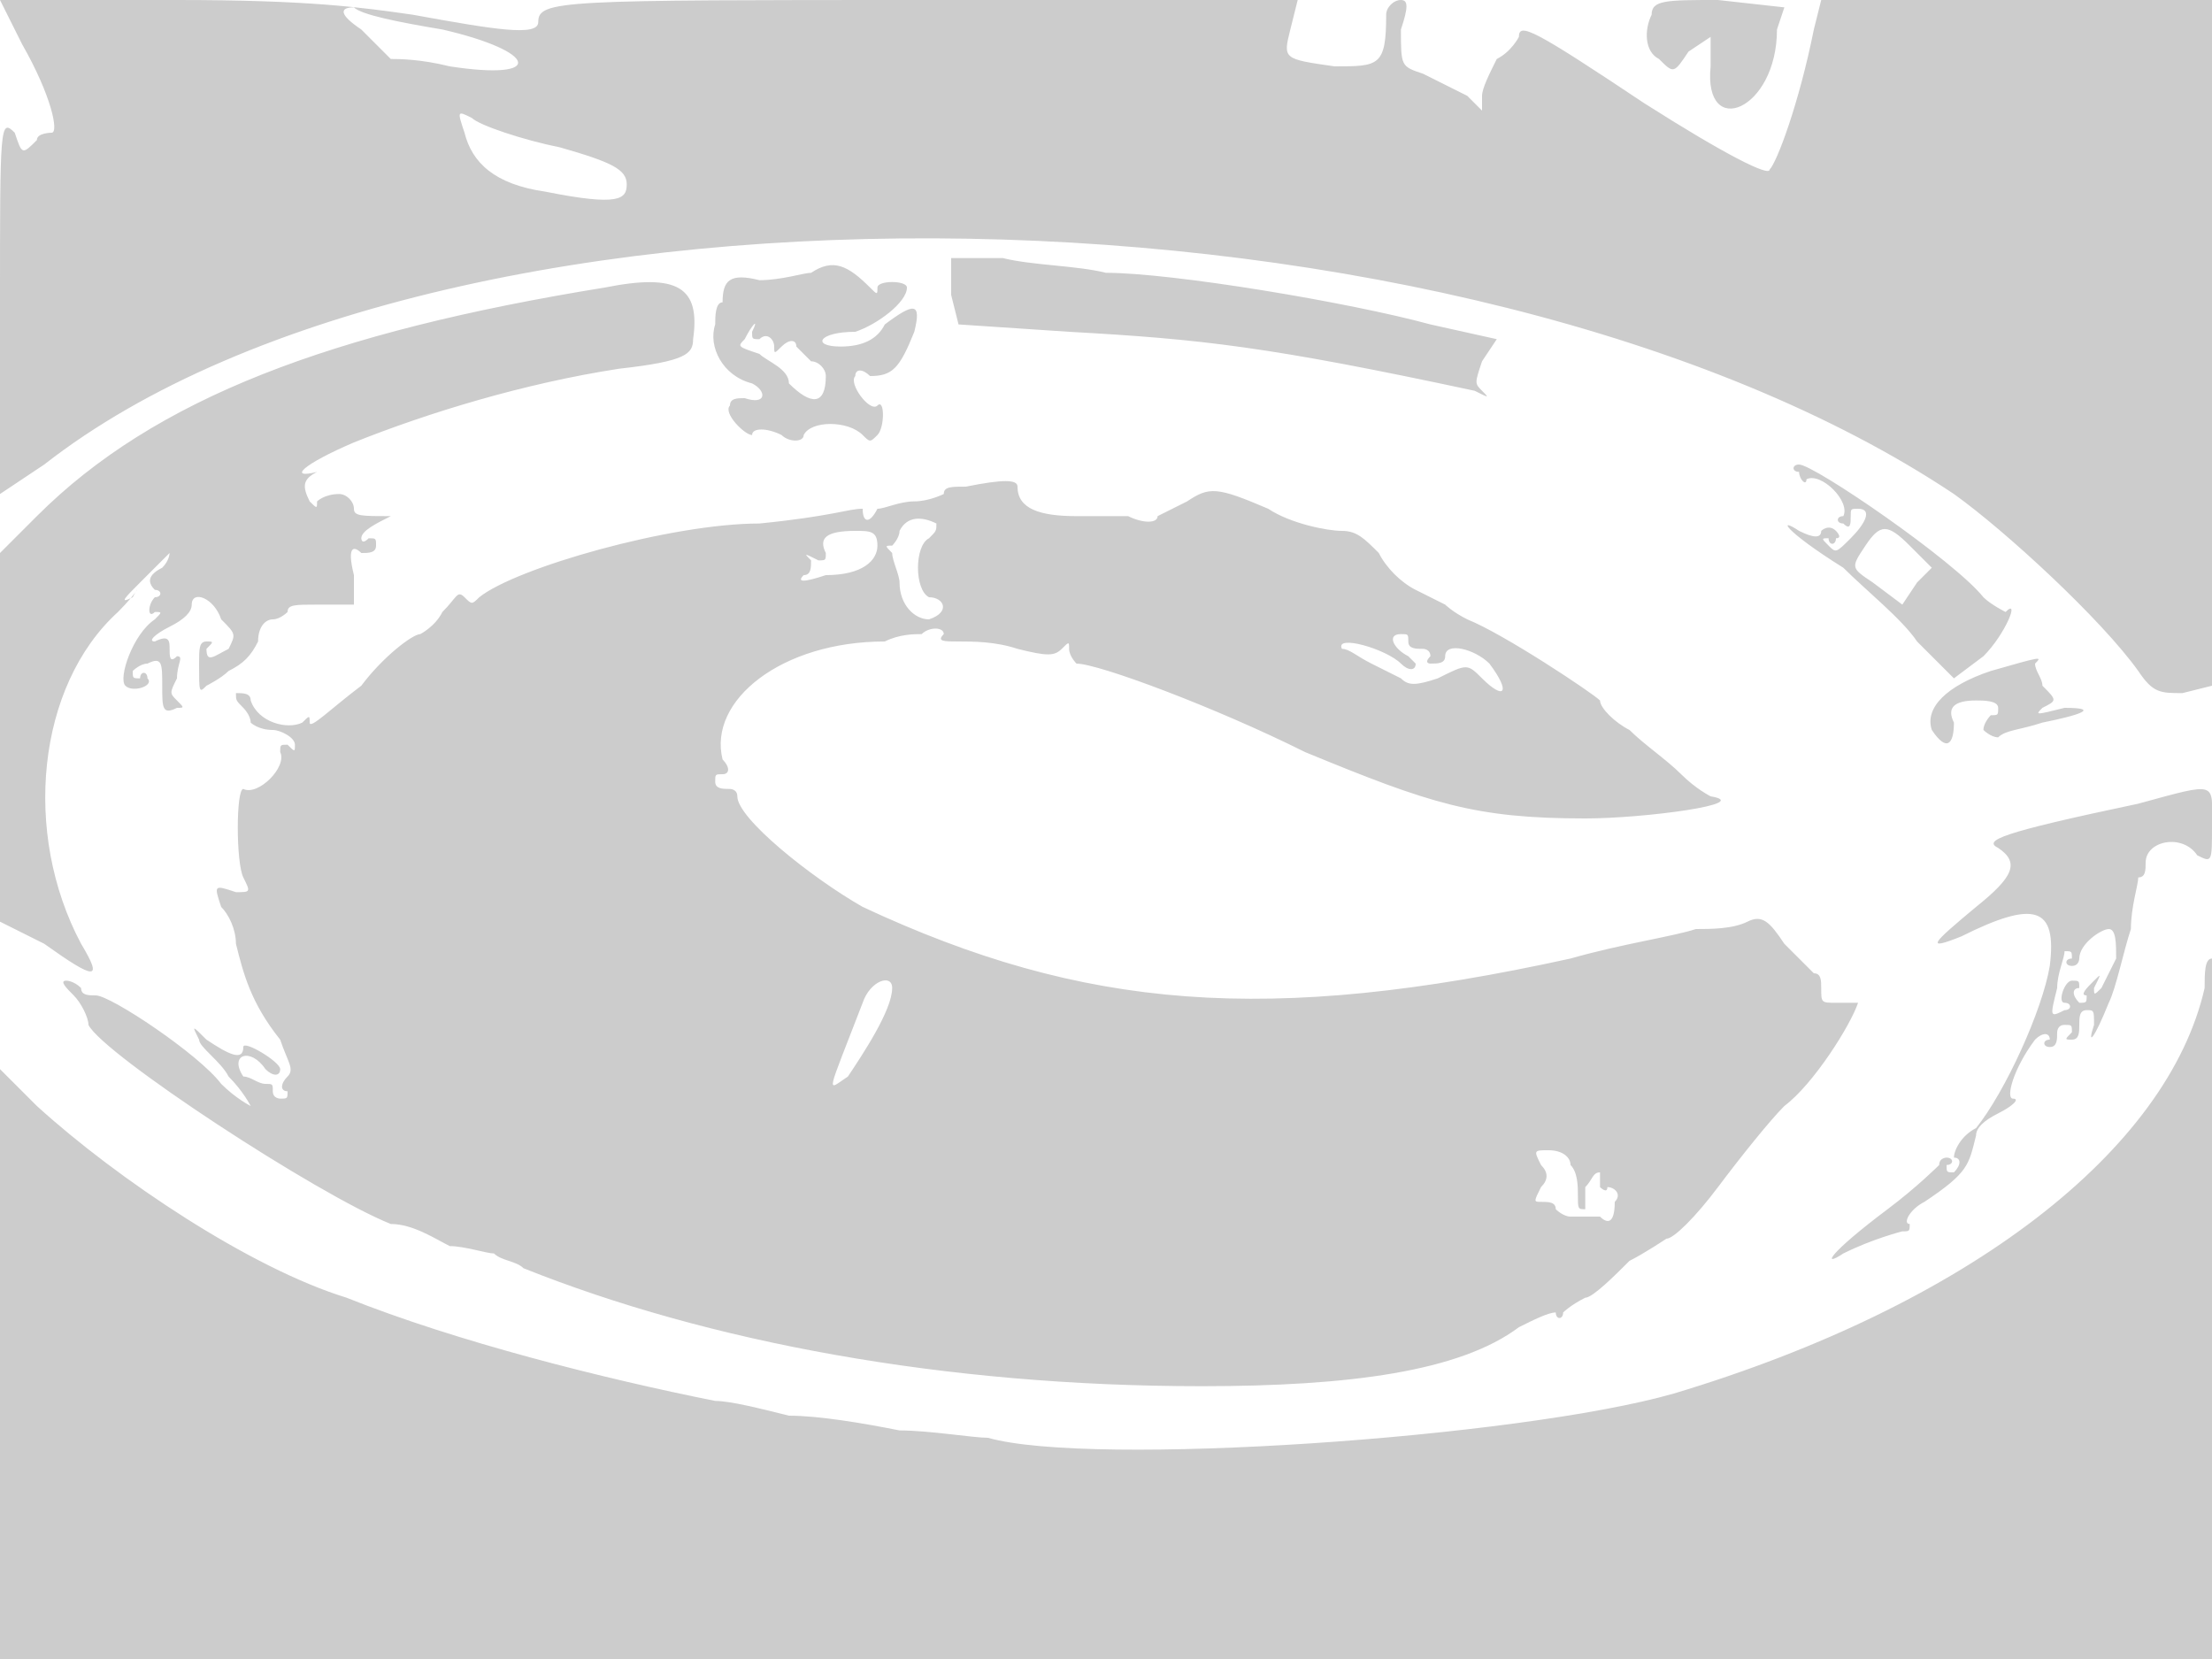 <svg version="1" xmlns="http://www.w3.org/2000/svg" width="400" height="300" viewBox="0 0 300 225"><path d="M3 6c4 7 5 12 4 12 0 0-2 0-2 1-2 2-2 2-3-1-2-2-2-1-2 23v26l6-4c55-43 193-40 259 4 7 5 20 17 25 24 2 3 3 3 6 3l4-1V0h-53l-1 4c-2 10-5 18-6 19 0 1-6-2-17-9-15-10-17-11-17-9 0 0-1 2-3 3-1 2-2 4-2 5v2l-2-2-6-3c-3-1-3-1-3-6 1-3 1-4 0-4s-2 1-2 2c0 7-1 7-7 7-7-1-7-1-6-5l1-4h-50C76 0 73 0 73 3c0 2-6 1-17-1-7-1-14-2-32-2H0l3 6zm57-2c13 3 14 7 1 5-4-1-7-1-8-1l-4-4c-3-2-3-3-1-3 1 1 6 2 12 3zm16 16c7 2 9 3 9 5s-1 3-11 1c-7-1-10-4-11-8-1-3-1-3 1-2 1 1 7 3 12 4zM224 2c-1 2-1 5 1 6 2 2 2 2 4-1l3-2v4c-1 10 9 6 9-5l1-3-9-1c-7 0-9 0-9 2zM110 37c-1 0-4 1-7 1-4-1-5 0-5 3-1 0-1 2-1 3-1 3 1 7 5 8 2 1 2 3-1 2-1 0-2 0-2 1-1 1 2 4 3 4 0-1 2-1 4 0 1 1 3 1 3 0 1-2 6-2 8 0 1 1 1 1 2 0s1-5 0-4-4-3-3-4c0-1 1-1 2 0 3 0 4-1 6-6 1-4 0-4-4-1-1 2-3 3-6 3-4 0-3-2 2-2 3-1 7-4 7-6 0-1-4-1-4 0s0 1-1 0c-3-3-5-4-8-2zm-8 8c0 1 0 1 1 1 1-1 2 0 2 1s0 1 1 0 2-1 2 0l2 2c1 0 2 1 2 2 0 4-2 4-5 1 0-2-3-3-4-4-3-1-3-1-2-2 1-2 2-3 1-1zm27-5l1 4 15 1c18 1 27 2 55 8 2 1 2 1 1 0s-1-1 0-4l2-3-9-2c-11-3-35-7-44-7-4-1-10-1-14-2h-7v5zm-47-1C45 45 21 54 5 70l-5 5v50l6 3c7 5 8 5 5 0-8-15-6-35 5-45 3-3 3-4 2-2-2 1-1 0 1-2l4-4s0 1-1 2c-2 1-2 2-1 3 1 0 1 1 0 1-1 1-1 3 0 2 1 0 1 0 0 1-3 2-5 8-4 9s4 0 3-1c0-1-1-1-1 0-1 0-1 0-1-1 0 0 1-1 2-1 2-1 2 0 2 3s0 4 2 3c1 0 1 0 0-1s-1-1 0-3c0-2 1-3 0-3-1 1-1 0-1-1s0-2-2-1c-1 0 0-1 2-2s3-2 3-3c0-2 3-1 4 2 2 2 2 2 1 4-2 1-3 2-3 0 1-1 1-1 0-1s-1 1-1 3c0 4 0 4 1 3 0 0 2-1 3-2 2-1 3-2 4-4 0-2 1-3 2-3s2-1 2-1c0-1 1-1 4-1h5v-4c-1-4 0-4 1-3 1 0 2 0 2-1s0-1-1-1c-1 1-1 0-1 0 0-1 2-2 4-3l5-1-5 1c-4 0-5 0-5-1s-1-2-2-2c-2 0-3 1-3 1 0 1 0 1-1 0-1-2-1-3 1-4l3-1-3 1c-4 1-2-1 5-4 10-4 23-8 36-10 9-1 10-2 10-4 1-7-2-9-12-7zm162 25c0 1 1 2 1 1 2-1 6 3 5 5-1 0-1 1 0 1 1 1 1 0 1-1s0-1 1-1c2 0 1 2-1 4s-2 2-3 1-1-1 0-1c0 1 1 1 1 0 1 0 0-1 0-1-1-1-2 0-2 0 0 1-1 1-3 0-3-2-2 0 6 5 3 3 8 7 10 10l5 5 4-3c3-3 5-8 3-6 0 0-2-1-3-2-4-5-23-18-25-18-1 0-1 1 0 1zm15 10l3 3-2 2-2 3-4-3c-3-2-3-2-1-5s3-3 6 0zm-128-8c-2 0-3 0-3 1 0 0-2 1-4 1s-4 1-5 1c-1 2-2 2-2 0 1-1 1-1 0 0-2 0-4 1-14 2-12 0-33 6-38 10-1 1-1 1-2 0s-1 0-3 2c-1 2-3 3-3 3-1 0-5 3-8 7-4 3-7 6-7 5s0-1-1 0c-2 1-6 0-7-3 0-1-1-1-2-1 0 1 0 1 1 2 0 0 1 1 1 2 0 0 1 1 3 1 1 0 3 1 3 2s0 1-1 0c-1 0-1 0-1 1 1 2-3 6-5 5-1 0-1 10 0 12s1 2-1 2c-3-1-3-1-2 2 1 1 2 3 2 5 1 4 2 8 6 13 1 3 2 4 1 5s-1 2 0 2c0 1 0 1-1 1 0 0-1 0-1-1s0-1-1-1-2-1-3-1c-2-3 1-4 3-1 1 1 2 1 2 0s-5-4-5-3c0 2-2 1-5-1-2-2-2-2-1 0 0 1 3 3 4 5 2 2 3 4 3 4s-2-1-4-3c-3-4-15-12-17-12-1 0-2 0-2-1-1-1-2-1-2-1-1 0 0 1 1 2s2 3 2 4c2 4 31 23 41 27 3 0 6 2 8 3 2 0 5 1 6 1 1 1 3 1 4 2 25 10 57 16 92 16 20 0 35-2 43-8 2-1 4-2 5-2 0 1 1 1 1 0 0 0 1-1 3-2 1 0 4-3 6-5 2-1 5-3 5-3 1 0 4-3 7-7s7-9 9-11c4-3 9-11 10-14h-3c-2 0-2 0-2-2 0-1 0-2-1-2l-4-4c-2-3-3-4-5-3s-5 1-7 1c-3 1-10 2-17 4-41 9-66 7-96-7-7-4-17-12-17-15 0-1-1-1-1-1-1 0-2 0-2-1s0-1 1-1 1-1 0-2c-2-8 8-16 22-16 2-1 4-1 5-1 1-1 3-1 3 0-1 1 0 1 2 1s5 0 8 1c4 1 5 1 6 0s1-1 1 0 1 2 1 2c3 0 19 6 31 12 17 7 23 9 38 9 8 0 23-2 17-3 0 0-2-1-4-3s-5-4-7-6c-2-1-4-3-4-4-1-1-13-9-18-11-2-1-3-2-3-2l-4-2c-2-1-4-3-5-5-2-2-3-3-5-3s-7-1-10-3c-7-3-8-3-11-1l-4 2c0 1-2 1-4 0h-7c-5 0-8-1-8-4 0-1-2-1-7 0zm-4 5c0 1 0 1-1 2-2 1-2 7 0 8 2 0 3 2 0 3-2 0-4-2-4-5 0-1-1-3-1-4-1-1-1-1 0-1 0 0 1-1 1-2 1-2 3-2 5-1zm-8 3c0 2-2 4-7 4-3 1-4 1-3 0 1 0 1-1 1-2-1-1-1-1 1 0 1 0 1 0 1-1-1-2 0-3 4-3 2 0 3 0 3 2zm72 13c0 1 1 1 2 1 0 0 1 0 1 1-1 1 0 1 0 1 1 0 2 0 2-1 0-2 4-1 6 1 3 4 2 5-1 2-2-2-2-2-6 0-3 1-4 1-5 0l-4-2c-2-1-3-2-4-2-1-2 6 0 8 2 1 1 2 1 2 0l-1-1c-2-1-3-3-1-3 1 0 1 0 1 1zm-70 47c0 3-4 9-6 12-3 2-3 3 2-10 1-3 4-4 4-2zm92 24c1 1 1 3 1 4 0 2 0 2 1 2v-3c1-1 1-2 2-2v2s1 1 1 0c1 0 2 1 1 2 0 3-1 3-2 2h-4c-1 0-2-1-2-1 0-1-1-1-2-1s-1 0 0-2c1-1 1-2 0-3-1-2-1-2 1-2s3 1 3 2zm57-67c-6 2-9 5-8 8 2 3 3 2 3-1-1-2 0-3 3-3 1 0 3 0 3 1s0 1-1 1c0 0-1 1-1 2 0 0 1 1 2 1 1-1 3-1 6-2 5-1 8-2 3-2-4 1-4 1-3 0 2-1 2-1 0-3 0-1-1-2-1-3 1-1 1-1-6 1zm20 18c-19 4-21 5-19 6 3 2 2 4-3 8-6 5-7 6-2 4 10-5 13-4 12 4-1 6-6 17-10 22-2 1-3 3-3 4 1 0 1 1 0 2-1 0-1 0-1-1 1 0 1-1 0-1 0 0-1 0-1 1 0 0-3 3-7 6-8 6-9 8-6 6 4-2 8-3 8-3 1 0 1 0 1-1-1 0 0-2 2-3 6-4 6-5 7-9 0-1 1-2 3-3s3-2 2-2 0-4 3-8c1-1 2-1 2 0-1 0-1 1 0 1s1-1 1-2c0 0 0-1 1-1s1 0 1 1c-1 1-1 1 0 1s1-1 1-2 0-2 1-2 1 0 1 2c-1 3 0 2 2-3 1-2 2-7 3-10 0-3 1-6 1-7 1 0 1-1 1-2 0-3 5-4 7-1 2 1 2 1 2-4 0-6 1-6-10-3zm-3 21l-2 4c-1 1-1 1-1 0 1-2 1-2 0-1s-2 2-1 2c0 1 0 1-1 1-1-1-1-2 0-2 0-1 0-1-1-1s-2 3-1 3 1 1 0 1c-2 1-2 1-1-3 0-2 1-4 1-5 1 0 1 0 1 1-1 0-1 1 0 1s1-1 1-1c0-2 3-4 4-4s1 2 1 4zm12 4c-5 22-32 43-72 55-21 6-79 10-93 6-2 0-8-1-12-1-5-1-11-2-15-2-4-1-8-2-10-2-15-3-35-8-50-14-13-4-31-16-42-26l-5-5v80h300v-48-47c-1 0-1 2-1 4z" fill="#ccc"/></svg>
